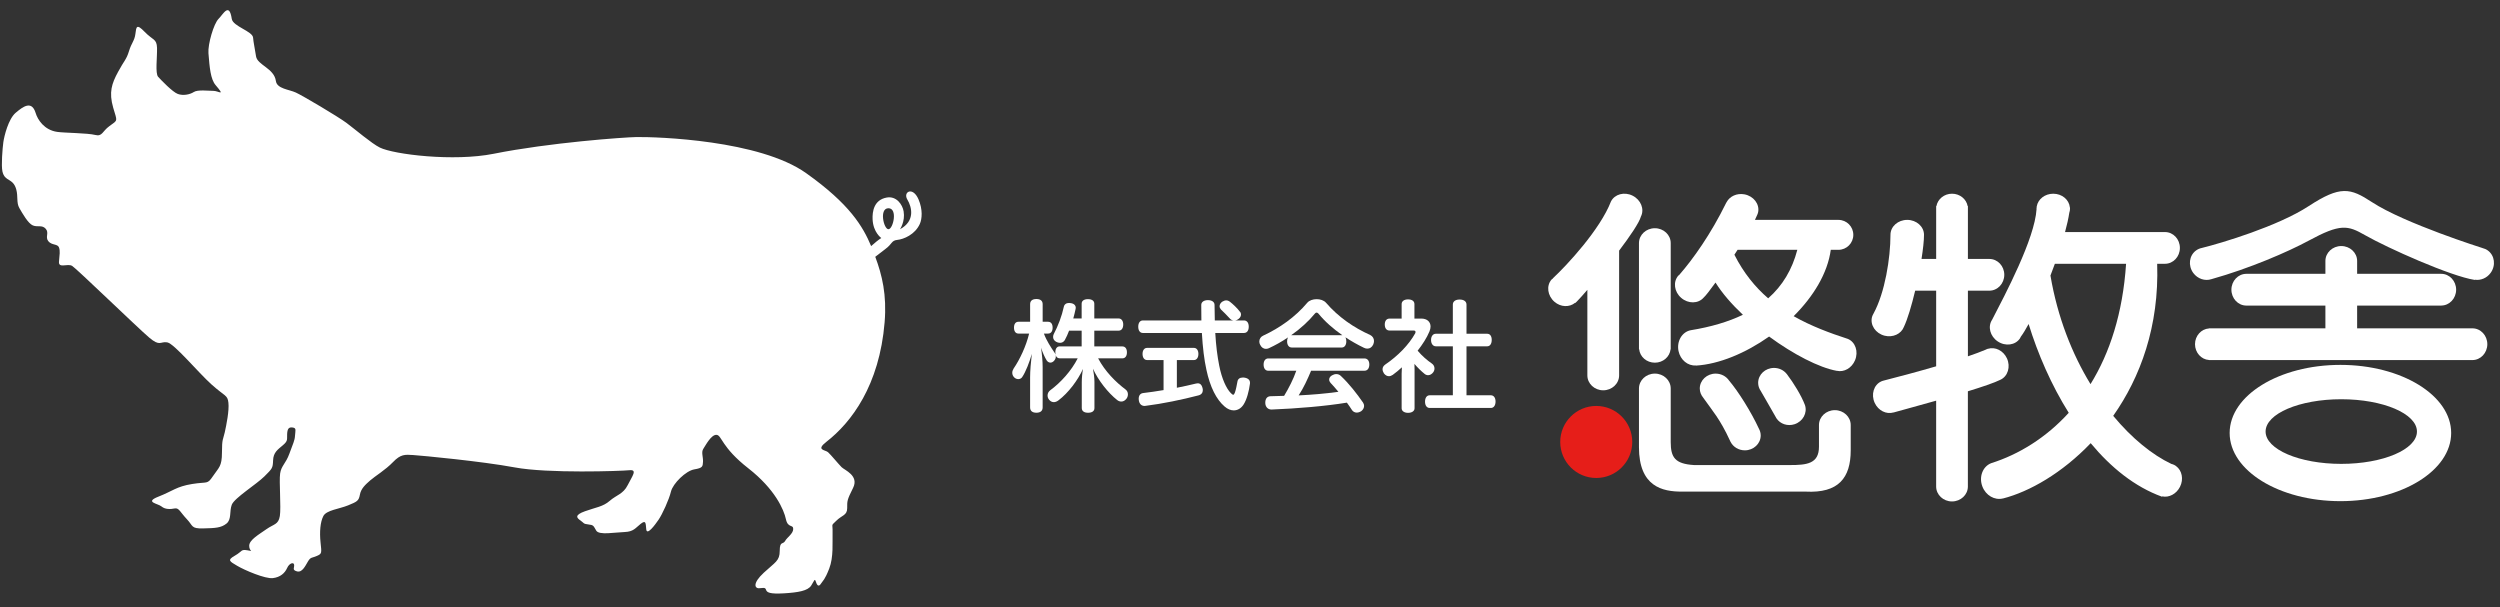 <?xml version="1.0" encoding="utf-8"?>
<!-- Generator: Adobe Illustrator 12.0.0, SVG Export Plug-In  -->
<!DOCTYPE svg PUBLIC "-//W3C//DTD SVG 1.1//EN" "http://www.w3.org/Graphics/SVG/1.1/DTD/svg11.dtd">
<svg  version="1.1" xmlns="http://www.w3.org/2000/svg" xmlns:xlink="http://www.w3.org/1999/xlink" xmlns:a="http://ns.adobe.com/AdobeSVGViewerExtensions/3.0/"
	 width="177" height="43" viewBox="-0.134 -0.719 177 43" enable-background="new -0.134 -0.719 177 43" xml:space="preserve">
<rect x="-0.134" y="-0.719" width="177" height="43" fill="#333333" stroke="none"/>
<defs>
</defs>
<path fill="#FFFFFF" d="M64.895,13.391c-0.408-0.939-1.114-0.518-0.789,0.018c0.318,0.527,0.57,1.518-0.521,2.102
	c0,0,0.379-0.543,0.258-1.266c-0.082-0.48-0.508-1.102-1.199-0.977c-0.906,0.164-1.024,0.99-0.998,1.547
	c0.043,0.922,0.615,1.318,0.615,1.318c-0.211,0.133-0.471,0.352-0.719,0.572c-0.58-1.385-1.512-2.971-4.6-5.164
	C53.641,9.193,46.393,8.967,44.94,8.984c-0.895,0.014-6.188,0.396-10.121,1.184c-2.828,0.566-7.063,0.051-8.059-0.439
	c-0.58-0.285-1.75-1.291-2.367-1.75c-0.617-0.457-3.105-1.93-3.582-2.146c-0.477-0.221-1.336-0.264-1.412-0.816
	c-0.123-0.904-1.309-1.127-1.405-1.748c-0.085-0.561-0.191-1.031-0.208-1.316c-0.023-0.459-1.428-0.799-1.51-1.334
	c-0.18-1.201-0.6-0.338-0.938,0s-0.764,1.795-0.713,2.43c0.08,1.006,0.148,1.842,0.508,2.26c0.711,0.832,0.209,0.406-0.148,0.406
	c-0.359,0-1.116-0.1-1.395,0.08c-0.277,0.18-0.754,0.277-1.133,0.139c-0.379-0.139-1.174-0.975-1.393-1.213s-0.061-1.393-0.08-2.049
	s-0.299-0.537-0.875-1.135S9.514,1.178,9.453,1.676c-0.06,0.496-0.279,0.637-0.457,1.232c-0.18,0.596-0.338,0.656-0.777,1.473
	C7.781,5.197,7.563,5.807,7.881,6.908C8.17,7.91,8.243,7.752,7.602,8.217c-0.49,0.355-0.492,0.75-0.994,0.619
	C6.071,8.697,4.447,8.695,3.918,8.619C2.994,8.488,2.531,7.75,2.391,7.285c-0.279-0.922-0.897-0.457-1.414-0.02
	c-0.518,0.438-0.814,1.65-0.875,2.088c-0.059,0.439-0.158,1.643-0.063,2.068c0.168,0.754,0.748,0.434,0.979,1.275
	c0.137,0.504,0,0.936,0.217,1.313c0.218,0.377,0.619,1.094,0.957,1.232c0.336,0.141,0.656-0.059,0.914,0.24
	c0.257,0.297-0.059,0.576,0.18,0.875s0.656,0.18,0.754,0.438c0.098,0.26,0.043,0.518,0.002,1.016
	c-0.039,0.496,0.617,0.098,0.936,0.299c0.318,0.197,4.674,4.416,5.451,5.072c0.775,0.656,0.775,0.258,1.273,0.338
	c0.496,0.078,2.189,2.129,3.143,2.984c0.955,0.855,1.135,0.736,1.193,1.293c0.061,0.559-0.139,1.553-0.258,2.09
	c-0.12,0.537-0.199,0.438-0.199,1.432s-0.221,1.055-0.637,1.672c-0.418,0.615-0.357,0.377-1.473,0.557
	c-1.113,0.178-1.371,0.496-2.387,0.895s-0.039,0.479,0.219,0.697c0.26,0.219,0.637,0.199,0.935,0.139
	c0.297-0.061,0.397,0.277,0.856,0.758c0.457,0.477,0.279,0.676,1.152,0.656c0.877-0.02,1.275-0.041,1.652-0.34
	c0.377-0.297,0.199-0.855,0.377-1.334c0.18-0.477,1.752-1.451,2.311-2.008c0.557-0.557,0.596-0.578,0.615-1.135
	s0.318-0.756,0.695-1.074c0.379-0.318,0.279-0.418,0.3-0.795c0.02-0.379,0.118-0.498,0.397-0.457c0.279,0.039,0.18,0.217,0.16,0.576
	s-0.141,0.557-0.398,1.273c-0.258,0.715-0.578,0.854-0.656,1.412c-0.081,0.557,0.078,2.387-0.02,3.004
	c-0.1,0.617-0.418,0.557-0.955,0.936s-1.215,0.756-1.215,1.174s0.379,0.398-0.119,0.318s-0.338,0.061-0.895,0.379
	c-0.557,0.316-0.379,0.398,0.158,0.715c0.539,0.32,1.99,0.936,2.527,0.875c0.535-0.061,0.854-0.357,1.014-0.715
	c0.16-0.359,0.479-0.438,0.498-0.219s-0.16,0.355,0.199,0.457c0.359,0.1,0.576-0.357,0.775-0.697
	c0.199-0.338,0.279-0.238,0.637-0.398c0.359-0.158,0.338-0.197,0.258-0.953c-0.078-0.756-0.02-1.451,0.199-1.871
	c0.219-0.418,1.115-0.496,1.752-0.756s0.756-0.318,0.834-0.756c0.08-0.438,0.398-0.717,0.738-1.016
	c0.338-0.297,1.072-0.734,1.609-1.293c0.539-0.559,0.838-0.537,1.434-0.496c0.598,0.039,4.834,0.438,7.184,0.875
	c2.346,0.438,7.518,0.26,8.115,0.199s0.199,0.418-0.119,1.055s-0.795,0.695-1.273,1.113c-0.477,0.418-0.975,0.457-1.75,0.736
	c-0.777,0.277-0.578,0.477-0.318,0.656c0.258,0.18,0.178,0.238,0.557,0.279c0.379,0.039,0.357,0.1,0.557,0.438s1.332,0.119,1.99,0.1
	s0.795-0.299,1.154-0.578c0.357-0.277,0.357-0.098,0.396,0.379c0.041,0.479,0.617-0.299,0.875-0.678
	c0.26-0.377,0.736-1.41,0.875-1.988c0.141-0.576,1.057-1.473,1.652-1.572c0.595-0.1,0.595-0.199,0.617-0.537
	c0.019-0.338-0.139-0.676,0.019-0.914c0.161-0.24,0.557-1.016,0.936-0.994c0.377,0.02,0.338,0.873,2.248,2.365
	s2.525,2.945,2.666,3.604c0.139,0.654,0.518,0.355,0.518,0.695c0,0.338-0.438,0.596-0.576,0.854c-0.141,0.26-0.379-0.02-0.379,0.697
	s-0.32,0.797-1.134,1.553s-0.616,1.094-0.357,1.094c0.258,0,0.457-0.1,0.518,0.1c0.058,0.199,0.258,0.318,1.271,0.26
	c1.016-0.061,1.692-0.18,1.93-0.551s0.24-0.545,0.34-0.246c0.098,0.299,0.221,0.32,0.359,0.1c0.139-0.219,0.258-0.238,0.576-1.055
	s0.219-1.85,0.238-2.547s-0.139-0.439,0.259-0.836c0.397-0.398,0.776-0.379,0.776-0.895c0-0.518-0.021-0.559,0.416-1.434
	c0.439-0.875-0.596-1.254-0.814-1.471c-0.219-0.221-0.758-0.877-0.956-1.055c-0.197-0.18-0.892-0.137-0.119-0.738
	c1.773-1.377,3.754-3.994,4.123-8.461c0.16-1.953-0.176-3.332-0.662-4.639c0.238-0.188,0.5-0.393,0.701-0.539
	c0.523-0.381,0.426-0.613,0.865-0.658s1.246-0.369,1.588-1.129C65.149,14.783,65.206,14.111,64.895,13.391z M62.768,15.51
	c-0.336,0.002-0.672-1.486,0-1.486S63.104,15.506,62.768,15.51z"/>
<circle fill="#E61E19" cx="112.88" cy="30.572" r="2.55"/>
<path fill="#FFFFFF" d="M115.905,24.008h0.014c0.053,0.531,0.527,0.951,1.111,0.951s1.057-0.42,1.113-0.951h0.01v-7.516
	c0-0.582-0.504-1.053-1.123-1.053c-0.621,0-1.125,0.471-1.125,1.053V24.008z"/>
<path fill="#FFFFFF" d="M129.774,28.32c-0.623,0-1.125,0.473-1.125,1.055v1.535c0,1.211-0.871,1.297-2.057,1.297h-6.785
	c-1.354-0.084-1.654-0.541-1.654-1.635c0-0.576,0-3.785,0-3.785c0-0.582-0.504-1.055-1.123-1.055c-0.621,0-1.125,0.473-1.125,1.055
	v4.152c0,2.789,1.645,3.158,3.068,3.148h8.736c2.318,0.121,3.188-0.967,3.188-2.924v-1.789
	C130.897,28.793,130.393,28.32,129.774,28.32z"/>
<path fill="#FFFFFF" d="M130.694,23.275c-1.279-0.416-2.6-0.904-3.838-1.609c1.395-1.385,2.406-3.039,2.629-4.697h0.543l0,0
	c0.582-0.002,1.053-0.475,1.053-1.059c0.002-0.586-0.469-1.061-1.053-1.061l0,0l0,0h-5.912c0.051-0.109,0.098-0.209,0.137-0.299
	c0.039-0.08,0.074-0.164,0.092-0.256c0.105-0.574-0.332-1.135-0.975-1.254c-0.531-0.098-1.035,0.137-1.256,0.545h-0.002
	c-0.008,0.014-0.016,0.029-0.023,0.045c-0.006,0.01-0.012,0.021-0.02,0.033c-1.074,2.189-2.334,3.963-3.307,5.074l0.004,0.002
	c-0.023,0.025-0.057,0.033-0.078,0.059c-0.381,0.441-0.289,1.145,0.207,1.572c0.496,0.43,1.207,0.422,1.588-0.018
	c0.137-0.117,0.449-0.52,0.842-1.066c0.473,0.762,1.154,1.541,1.938,2.281c-1.035,0.498-2.268,0.863-3.707,1.096
	c-0.607,0.125-0.988,0.779-0.852,1.465c0.131,0.639,0.666,1.07,1.232,1.027l0.002,0.01c1.635-0.096,3.516-0.881,5.182-2.057
	c1.701,1.25,3.531,2.201,4.797,2.43l0.002-0.004c0.502,0.115,1.051-0.189,1.283-0.744C131.459,24.18,131.233,23.5,130.694,23.275z
	 M122.661,17.316c0.076-0.117,0.15-0.232,0.225-0.348h4.23c-0.365,1.4-1.047,2.541-2.063,3.434
	C124.129,19.605,123.311,18.602,122.661,17.316z"/>
<path fill="#FFFFFF" d="M116.045,14.607c0.26-0.521-0.006-1.18-0.592-1.473c-0.584-0.293-1.271-0.107-1.531,0.412
	c-0.762,1.973-3.098,4.498-4.115,5.441l0.01,0.01c-0.031,0.027-0.072,0.043-0.102,0.076c-0.381,0.439-0.289,1.145,0.207,1.574
	c0.447,0.389,1.063,0.398,1.459,0.074l0.014,0.014c0.027-0.021,0.068-0.063,0.111-0.105l0.002-0.002
	c0.002-0.002,0.002-0.002,0.002-0.002c0.16-0.162,0.422-0.453,0.742-0.824v6.057c0,0.582,0.504,1.055,1.123,1.055
	s1.125-0.473,1.125-1.055v-8.834C115.276,15.998,115.924,15.047,116.045,14.607z"/>
<path fill="#FFFFFF" d="M141.491,26.17c0.531-0.242,0.738-0.922,0.467-1.516c-0.256-0.553-0.83-0.834-1.336-0.68l-0.002-0.006
	c-0.016,0.008-0.035,0.016-0.053,0.021c-0.02,0.01-0.043,0.012-0.063,0.023c-0.012,0.006-0.021,0.012-0.035,0.02
	c-0.355,0.15-0.789,0.313-1.275,0.477v-4.648h1.521l0,0c0.582-0.002,1.053-0.502,1.055-1.123c0-0.619-0.471-1.123-1.055-1.123
	h-1.521v-3.742h-0.018c-0.092-0.498-0.551-0.877-1.107-0.877c-0.553,0-1.012,0.379-1.104,0.877h-0.018v3.742h-1.037
	c0.107-0.684,0.176-1.291,0.176-1.709c0-0.582-0.531-1.055-1.186-1.057c-0.656-0.002-1.188,0.469-1.188,1.053
	c0,1.646-0.391,4.109-1.201,5.58h0.002c-0.045,0.076-0.086,0.158-0.109,0.246c-0.145,0.566,0.252,1.154,0.887,1.32
	c0.592,0.15,1.178-0.123,1.369-0.617c0.256-0.533,0.547-1.506,0.801-2.57h1.486v5.355c-1.305,0.381-2.648,0.738-3.682,1.002h-0.004
	c-0.006,0.004-0.014,0.004-0.014,0.004l-0.004,0.002c-0.063,0.016-0.125,0.033-0.184,0.061c-0.529,0.242-0.738,0.922-0.465,1.518
	c0.252,0.551,0.828,0.832,1.332,0.68l0.002,0.004c0.252-0.074,1.551-0.422,3.018-0.838v6.08c0,0.582,0.504,1.055,1.121,1.055
	c0.621,0,1.125-0.473,1.125-1.055v-6.744C140.209,26.672,141.084,26.375,141.491,26.17z"/>
<path fill="#FFFFFF" d="M122.276,26.215c-0.199-0.291-0.547-0.482-0.941-0.482c-0.619,0-1.125,0.473-1.125,1.055
	c0,0.246,0.096,0.471,0.246,0.65h-0.002c0.656,0.936,1.176,1.48,1.898,3.047c0.012,0.029,0.027,0.059,0.041,0.088h0.002l0,0
	c0.182,0.35,0.563,0.592,1.006,0.592c0.619,0,1.123-0.473,1.123-1.055c0-0.172-0.049-0.334-0.127-0.477l0,0
	C123.836,28.42,122.917,26.965,122.276,26.215L122.276,26.215z"/>
<path fill="#FFFFFF" d="M125.598,28.826c0.01,0.02,0.02,0.039,0.031,0.057c0.004,0.006,0.008,0.014,0.012,0.02h0.002
	c0.26,0.393,0.783,0.576,1.281,0.412c0.588-0.195,0.918-0.801,0.734-1.354c-0.26-0.688-0.83-1.598-1.248-2.145
	c-0.01-0.016-0.018-0.027-0.027-0.041c-0.006-0.006-0.01-0.014-0.016-0.021l-0.002,0.002c-0.205-0.258-0.529-0.426-0.896-0.426
	c-0.621,0-1.125,0.471-1.125,1.053c0,0.213,0.066,0.406,0.18,0.572l0,0C124.805,27.461,125.204,28.115,125.598,28.826z"/>
<path fill="#FFFFFF" d="M153.934,32.283L153.934,32.283l-0.002-0.002c-0.041-0.029-0.08-0.059-0.127-0.08
	c-0.068-0.035-0.135-0.059-0.205-0.074c-1.346-0.639-2.791-1.803-4.119-3.404c1.922-2.727,3.26-6.342,3.113-10.764h0.555v-0.002
	c0.582-0.002,1.053-0.502,1.053-1.121c0.002-0.621-0.469-1.125-1.053-1.125h-7.078c0.139-0.51,0.244-0.977,0.301-1.367
	c0.031-0.094,0.051-0.189,0.051-0.291c0-0.027-0.004-0.055-0.008-0.08l0.002-0.018h-0.006c-0.055-0.537-0.555-0.957-1.17-0.959
	c-0.594-0.002-1.08,0.385-1.172,0.889h-0.002c0,0.014-0.002,0.031-0.002,0.047c-0.006,0.039-0.014,0.078-0.014,0.117
	c0,0.012,0.002,0.023,0.004,0.035c-0.127,2.102-2.221,6.045-3.145,7.832c-0.326,0.484-0.148,1.172,0.395,1.537
	c0.545,0.365,1.248,0.271,1.574-0.213c0.023-0.037,0.041-0.078,0.061-0.119c0.162-0.217,0.352-0.529,0.553-0.9
	c0.646,2.102,1.6,4.309,2.84,6.287c-1.613,1.773-3.539,2.947-5.486,3.564c-0.605,0.23-0.887,0.969-0.629,1.65
	c0.24,0.637,0.871,0.992,1.447,0.85l0.002,0.004c1.893-0.482,4.207-1.811,6.221-3.918c1.424,1.715,3.111,3.088,5.051,3.791
	l0.012-0.025c0.475,0.104,1.002-0.166,1.26-0.678C154.481,33.207,154.352,32.588,153.934,32.283z M145.038,18.789
	c0.107-0.277,0.211-0.555,0.311-0.83h5.043c-0.232,3.508-1.162,6.33-2.518,8.518C146.573,24.344,145.536,21.738,145.038,18.789z"/>
<path fill="#FFFFFF" d="M165.567,25.115c-4.332,0-7.842,2.158-7.842,4.822c0,2.666,3.51,4.826,7.842,4.826
	c4.33,0,7.842-2.16,7.842-4.826C173.409,27.273,169.897,25.115,165.567,25.115z M165.627,32.123c-2.959,0-5.357-1.025-5.357-2.289
	s2.398-2.287,5.357-2.287c2.961,0,5.359,1.023,5.359,2.287S168.588,32.123,165.627,32.123z"/>
<path fill="#FFFFFF" d="M174.917,22.527h-0.002h-8.164v-1.611h5.957v-0.002c0.58-0.002,1.051-0.502,1.053-1.121
	c0-0.621-0.471-1.123-1.053-1.125h-5.957v-0.912c0-0.582-0.504-1.055-1.123-1.055s-1.123,0.473-1.123,1.055v0.912h-5.6
	c-0.58,0.002-1.053,0.502-1.055,1.121c0,0.621,0.471,1.125,1.053,1.127h0.002h5.6v1.611h-8.244v0.008
	c-0.549,0.037-0.986,0.52-0.988,1.113c0,0.598,0.438,1.084,0.988,1.121v0.006h18.652c0.582-0.002,1.053-0.502,1.057-1.121
	C175.969,23.033,175.499,22.529,174.917,22.527z"/>
<path fill="#FFFFFF" d="M176.006,17.016c-0.113-0.084-0.24-0.139-0.369-0.168v-0.002c0,0-5.529-1.742-7.846-3.26
	c-1.525-1.002-2.229-1.176-4.469,0.287c-2.184,1.426-6.172,2.619-7.568,2.963l0,0c-0.145,0.029-0.285,0.088-0.41,0.18
	c-0.488,0.357-0.576,1.068-0.195,1.59c0.313,0.424,0.838,0.588,1.287,0.439l0,0c2.711-0.76,5.422-1.936,6.891-2.729
	c2.24-1.213,2.756-1.088,3.977-0.389c1.586,0.908,6.082,2.918,7.785,3.174l0.004-0.016c0.402,0.061,0.838-0.111,1.107-0.48
	C176.583,18.084,176.495,17.373,176.006,17.016z"/>
<path fill="#FFFFFF" d="M76.447,22.691h-0.889c-0.087,0.236-0.191,0.463-0.305,0.672c-0.079,0.131-0.209,0.191-0.34,0.191
	c-0.096,0-0.192-0.027-0.279-0.078c-0.14-0.08-0.209-0.209-0.209-0.34c0-0.07,0.017-0.131,0.043-0.193
	c0.323-0.617,0.576-1.289,0.715-1.934c0.035-0.174,0.166-0.279,0.375-0.279c0.035,0,0.061,0,0.096,0.01
	c0.252,0.025,0.375,0.166,0.375,0.33c0,0.027,0,0.053-0.009,0.08c-0.043,0.217-0.104,0.451-0.166,0.678h0.593v-1.045
	c0-0.209,0.174-0.322,0.444-0.322c0.279,0,0.452,0.113,0.452,0.322v1.045h1.717c0.209,0,0.331,0.176,0.331,0.428
	c0,0.27-0.122,0.436-0.331,0.436h-1.717v1.115h1.979c0.218,0,0.331,0.166,0.331,0.418c0,0.262-0.113,0.428-0.331,0.428h-1.708
	c0.488,0.924,1.254,1.689,1.943,2.203c0.113,0.088,0.166,0.209,0.166,0.34c0,0.113-0.035,0.227-0.104,0.314
	c-0.105,0.139-0.235,0.201-0.366,0.201c-0.096,0-0.201-0.035-0.288-0.105c-0.645-0.506-1.35-1.402-1.716-2.221
	c0.052,0.277,0.104,0.645,0.104,0.939v1.848c0,0.219-0.174,0.332-0.453,0.332c-0.27,0-0.444-0.113-0.444-0.332v-1.838
	c0-0.287,0.035-0.662,0.087-0.934c-0.366,0.803-1.037,1.699-1.743,2.23c-0.104,0.08-0.218,0.123-0.322,0.123
	c-0.122,0-0.235-0.053-0.331-0.166c-0.079-0.096-0.113-0.199-0.113-0.305c0-0.139,0.061-0.27,0.183-0.365
	c0.749-0.549,1.507-1.387,1.951-2.266h-1.272c-0.139,0-0.244-0.078-0.288-0.227c0.009,0.035,0.009,0.061,0.009,0.096
	c0,0.113-0.043,0.227-0.139,0.322c-0.079,0.078-0.166,0.113-0.244,0.113c-0.104,0-0.2-0.061-0.27-0.166
	c-0.131-0.217-0.27-0.514-0.392-0.889c0.07,0.48,0.113,0.984,0.113,1.377v2.85c0,0.252-0.166,0.375-0.444,0.375
	s-0.444-0.123-0.444-0.375v-2.127c0-0.461,0.052-1.08,0.122-1.664c-0.166,0.584-0.436,1.281-0.68,1.639
	c-0.061,0.096-0.166,0.148-0.279,0.148c-0.104,0-0.218-0.045-0.296-0.131c-0.087-0.088-0.13-0.201-0.13-0.322
	c0-0.096,0.035-0.201,0.096-0.297c0.436-0.637,0.88-1.576,1.098-2.475h-0.758c-0.201,0-0.314-0.166-0.314-0.418
	c0-0.262,0.113-0.418,0.314-0.418h0.828v-1.246c0-0.244,0.166-0.365,0.444-0.365s0.444,0.121,0.444,0.365v1.246h0.383
	c0.209,0,0.322,0.156,0.322,0.418c0,0.252-0.113,0.418-0.322,0.418h-0.296c0.192,0.514,0.497,0.977,0.767,1.369
	c0.026,0.033,0.043,0.078,0.061,0.121c-0.009-0.053-0.018-0.105-0.018-0.166c0-0.252,0.113-0.418,0.313-0.418h1.551V22.691z"/>
<path fill="#FFFFFF" d="M87.187,21.969c-0.096-0.018-0.191-0.061-0.252-0.141c-0.218-0.234-0.436-0.461-0.627-0.635
	c-0.061-0.07-0.096-0.148-0.096-0.227c0-0.123,0.069-0.236,0.183-0.322c0.105-0.061,0.192-0.096,0.288-0.096
	c0.096,0,0.183,0.035,0.27,0.104c0.201,0.158,0.505,0.436,0.706,0.707c0.052,0.051,0.07,0.121,0.07,0.182
	c0,0.123-0.061,0.236-0.166,0.314c-0.07,0.061-0.157,0.104-0.244,0.113h0.618c0.219,0,0.34,0.174,0.34,0.443
	c0,0.271-0.121,0.445-0.34,0.445h-2.03c0.052,0.906,0.148,1.654,0.279,2.309c0.183,0.941,0.514,1.639,0.819,1.943
	c0.078,0.078,0.13,0.121,0.174,0.121s0.079-0.053,0.122-0.166c0.07-0.199,0.131-0.521,0.174-0.758
	c0.026-0.191,0.166-0.295,0.375-0.295c0.026,0,0.052,0,0.078,0c0.288,0.035,0.437,0.164,0.437,0.365c0,0.018,0,0.035,0,0.053
	c-0.07,0.549-0.227,1.15-0.463,1.508c-0.173,0.26-0.417,0.4-0.688,0.4c-0.209,0-0.436-0.088-0.653-0.279
	c-0.575-0.496-1.02-1.367-1.281-2.596c-0.157-0.707-0.261-1.568-0.322-2.605h-4.173c-0.209,0-0.331-0.174-0.331-0.445
	c0-0.27,0.122-0.443,0.331-0.443h4.139c-0.009-0.35-0.009-0.715-0.009-1.098c0-0.209,0.192-0.34,0.471-0.34
	c0.287,0,0.47,0.131,0.47,0.34c0,0.393,0.009,0.758,0.018,1.098H87.187z M81.08,24.773c-0.201,0-0.322-0.174-0.322-0.436
	c0-0.252,0.122-0.426,0.322-0.426h3.319c0.192,0,0.314,0.174,0.314,0.426c0,0.262-0.122,0.436-0.314,0.436h-1.211v1.961
	c0.471-0.096,0.932-0.191,1.351-0.297c0.043-0.008,0.078-0.018,0.122-0.018c0.174,0,0.287,0.105,0.339,0.314
	c0.018,0.061,0.026,0.113,0.026,0.166c0,0.182-0.096,0.322-0.305,0.375c-1.167,0.305-2.553,0.592-3.746,0.74
	c-0.026,0.008-0.052,0.008-0.07,0.008c-0.227,0-0.375-0.148-0.41-0.4c-0.009-0.035-0.009-0.07-0.009-0.105
	c0-0.234,0.113-0.383,0.314-0.408c0.453-0.053,0.941-0.123,1.446-0.209v-2.127H81.08z"/>
<path fill="#FFFFFF" d="M91.324,23.885c-0.218,0-0.331-0.191-0.331-0.436c0-0.104,0.018-0.199,0.061-0.279
	c-0.436,0.297-0.889,0.549-1.359,0.768c-0.061,0.025-0.131,0.043-0.2,0.043c-0.156,0-0.313-0.086-0.409-0.287
	c-0.044-0.078-0.061-0.156-0.061-0.234c0-0.184,0.104-0.34,0.278-0.418c1.167-0.541,2.282-1.326,3.119-2.328
	c0.14-0.164,0.4-0.252,0.662-0.252c0.253,0,0.505,0.078,0.662,0.252c0.88,1.02,1.978,1.77,3.128,2.283
	c0.174,0.088,0.271,0.244,0.271,0.428c0,0.078-0.018,0.156-0.053,0.244c-0.087,0.191-0.235,0.295-0.418,0.295
	c-0.079,0-0.157-0.018-0.244-0.061c-0.436-0.209-0.88-0.461-1.307-0.74c0.043,0.078,0.061,0.174,0.061,0.287
	c0,0.244-0.113,0.436-0.322,0.436H91.324z M92.691,25.531c-0.252,0.602-0.522,1.195-0.88,1.744c0.941-0.045,1.882-0.123,2.814-0.254
	c-0.183-0.217-0.366-0.436-0.558-0.635c-0.061-0.07-0.096-0.148-0.096-0.227c0-0.113,0.061-0.219,0.191-0.297
	c0.104-0.061,0.209-0.096,0.313-0.096c0.122,0,0.235,0.043,0.323,0.131c0.592,0.557,1.132,1.254,1.567,1.881
	c0.053,0.078,0.079,0.158,0.079,0.236c0,0.139-0.07,0.277-0.2,0.375c-0.104,0.068-0.218,0.104-0.323,0.104
	c-0.13,0-0.252-0.061-0.331-0.174c-0.113-0.174-0.234-0.357-0.365-0.531c-1.534,0.252-3.538,0.418-5.324,0.488
	c-0.008,0-0.008,0-0.017,0c-0.244,0-0.428-0.176-0.436-0.463c0-0.008,0-0.018,0-0.018c0-0.287,0.13-0.453,0.374-0.461
	c0.322-0.01,0.636-0.018,0.959-0.027c0.34-0.566,0.645-1.158,0.862-1.777H89.66c-0.209,0-0.331-0.174-0.331-0.436
	s0.122-0.436,0.331-0.436h6.805c0.227,0,0.349,0.174,0.349,0.428c0,0.262-0.122,0.443-0.349,0.443H92.691z M94.861,23.014
	c0.018,0,0.035,0,0.044,0c-0.646-0.453-1.237-0.967-1.69-1.525c-0.044-0.051-0.087-0.078-0.14-0.078
	c-0.035,0-0.078,0.027-0.113,0.07c-0.436,0.531-1.02,1.072-1.682,1.533h0.044H94.861z"/>
<path fill="#FFFFFF" d="M99.102,25.74c0-0.146,0.009-0.295,0.018-0.453c-0.209,0.193-0.427,0.375-0.645,0.533
	c-0.087,0.061-0.184,0.096-0.271,0.096c-0.131,0-0.253-0.063-0.357-0.201c-0.061-0.096-0.096-0.201-0.096-0.297
	c0-0.121,0.062-0.234,0.184-0.322c0.897-0.609,1.682-1.41,2.126-2.213c0.017-0.043,0.025-0.068,0.025-0.104
	c0-0.053-0.043-0.096-0.122-0.096h-1.716c-0.219,0-0.34-0.166-0.34-0.428c0-0.252,0.121-0.418,0.34-0.418h0.854v-1.027
	c0-0.201,0.175-0.332,0.453-0.332c0.279,0,0.453,0.121,0.453,0.332v1.027h0.497c0.383,0,0.645,0.217,0.645,0.566
	c0,0.104-0.026,0.217-0.079,0.348c-0.191,0.453-0.487,0.916-0.836,1.359c0.331,0.393,0.688,0.689,1.002,0.906
	c0.131,0.088,0.191,0.219,0.191,0.35c0,0.096-0.025,0.182-0.087,0.27c-0.096,0.131-0.228,0.209-0.366,0.209
	c-0.087,0-0.183-0.035-0.252-0.096c-0.227-0.184-0.488-0.436-0.715-0.705c0.009,0.129,0.009,0.26,0.009,0.4v2.744
	c0,0.191-0.183,0.322-0.462,0.322c-0.253,0-0.453-0.121-0.453-0.322V25.74z M101.524,23.799c-0.209,0-0.34-0.191-0.34-0.445
	c0-0.262,0.131-0.443,0.34-0.443h1.203v-2.066c0-0.227,0.191-0.357,0.479-0.357c0.297,0,0.488,0.131,0.488,0.357v2.066h1.464
	c0.209,0,0.322,0.174,0.322,0.436s-0.113,0.453-0.322,0.453h-1.464v3.467h1.726c0.209,0,0.331,0.184,0.331,0.445
	c0,0.26-0.122,0.453-0.331,0.453h-4.331c-0.209,0-0.331-0.184-0.331-0.445c0-0.27,0.122-0.453,0.331-0.453h1.639v-3.467H101.524z"/>
</svg>

